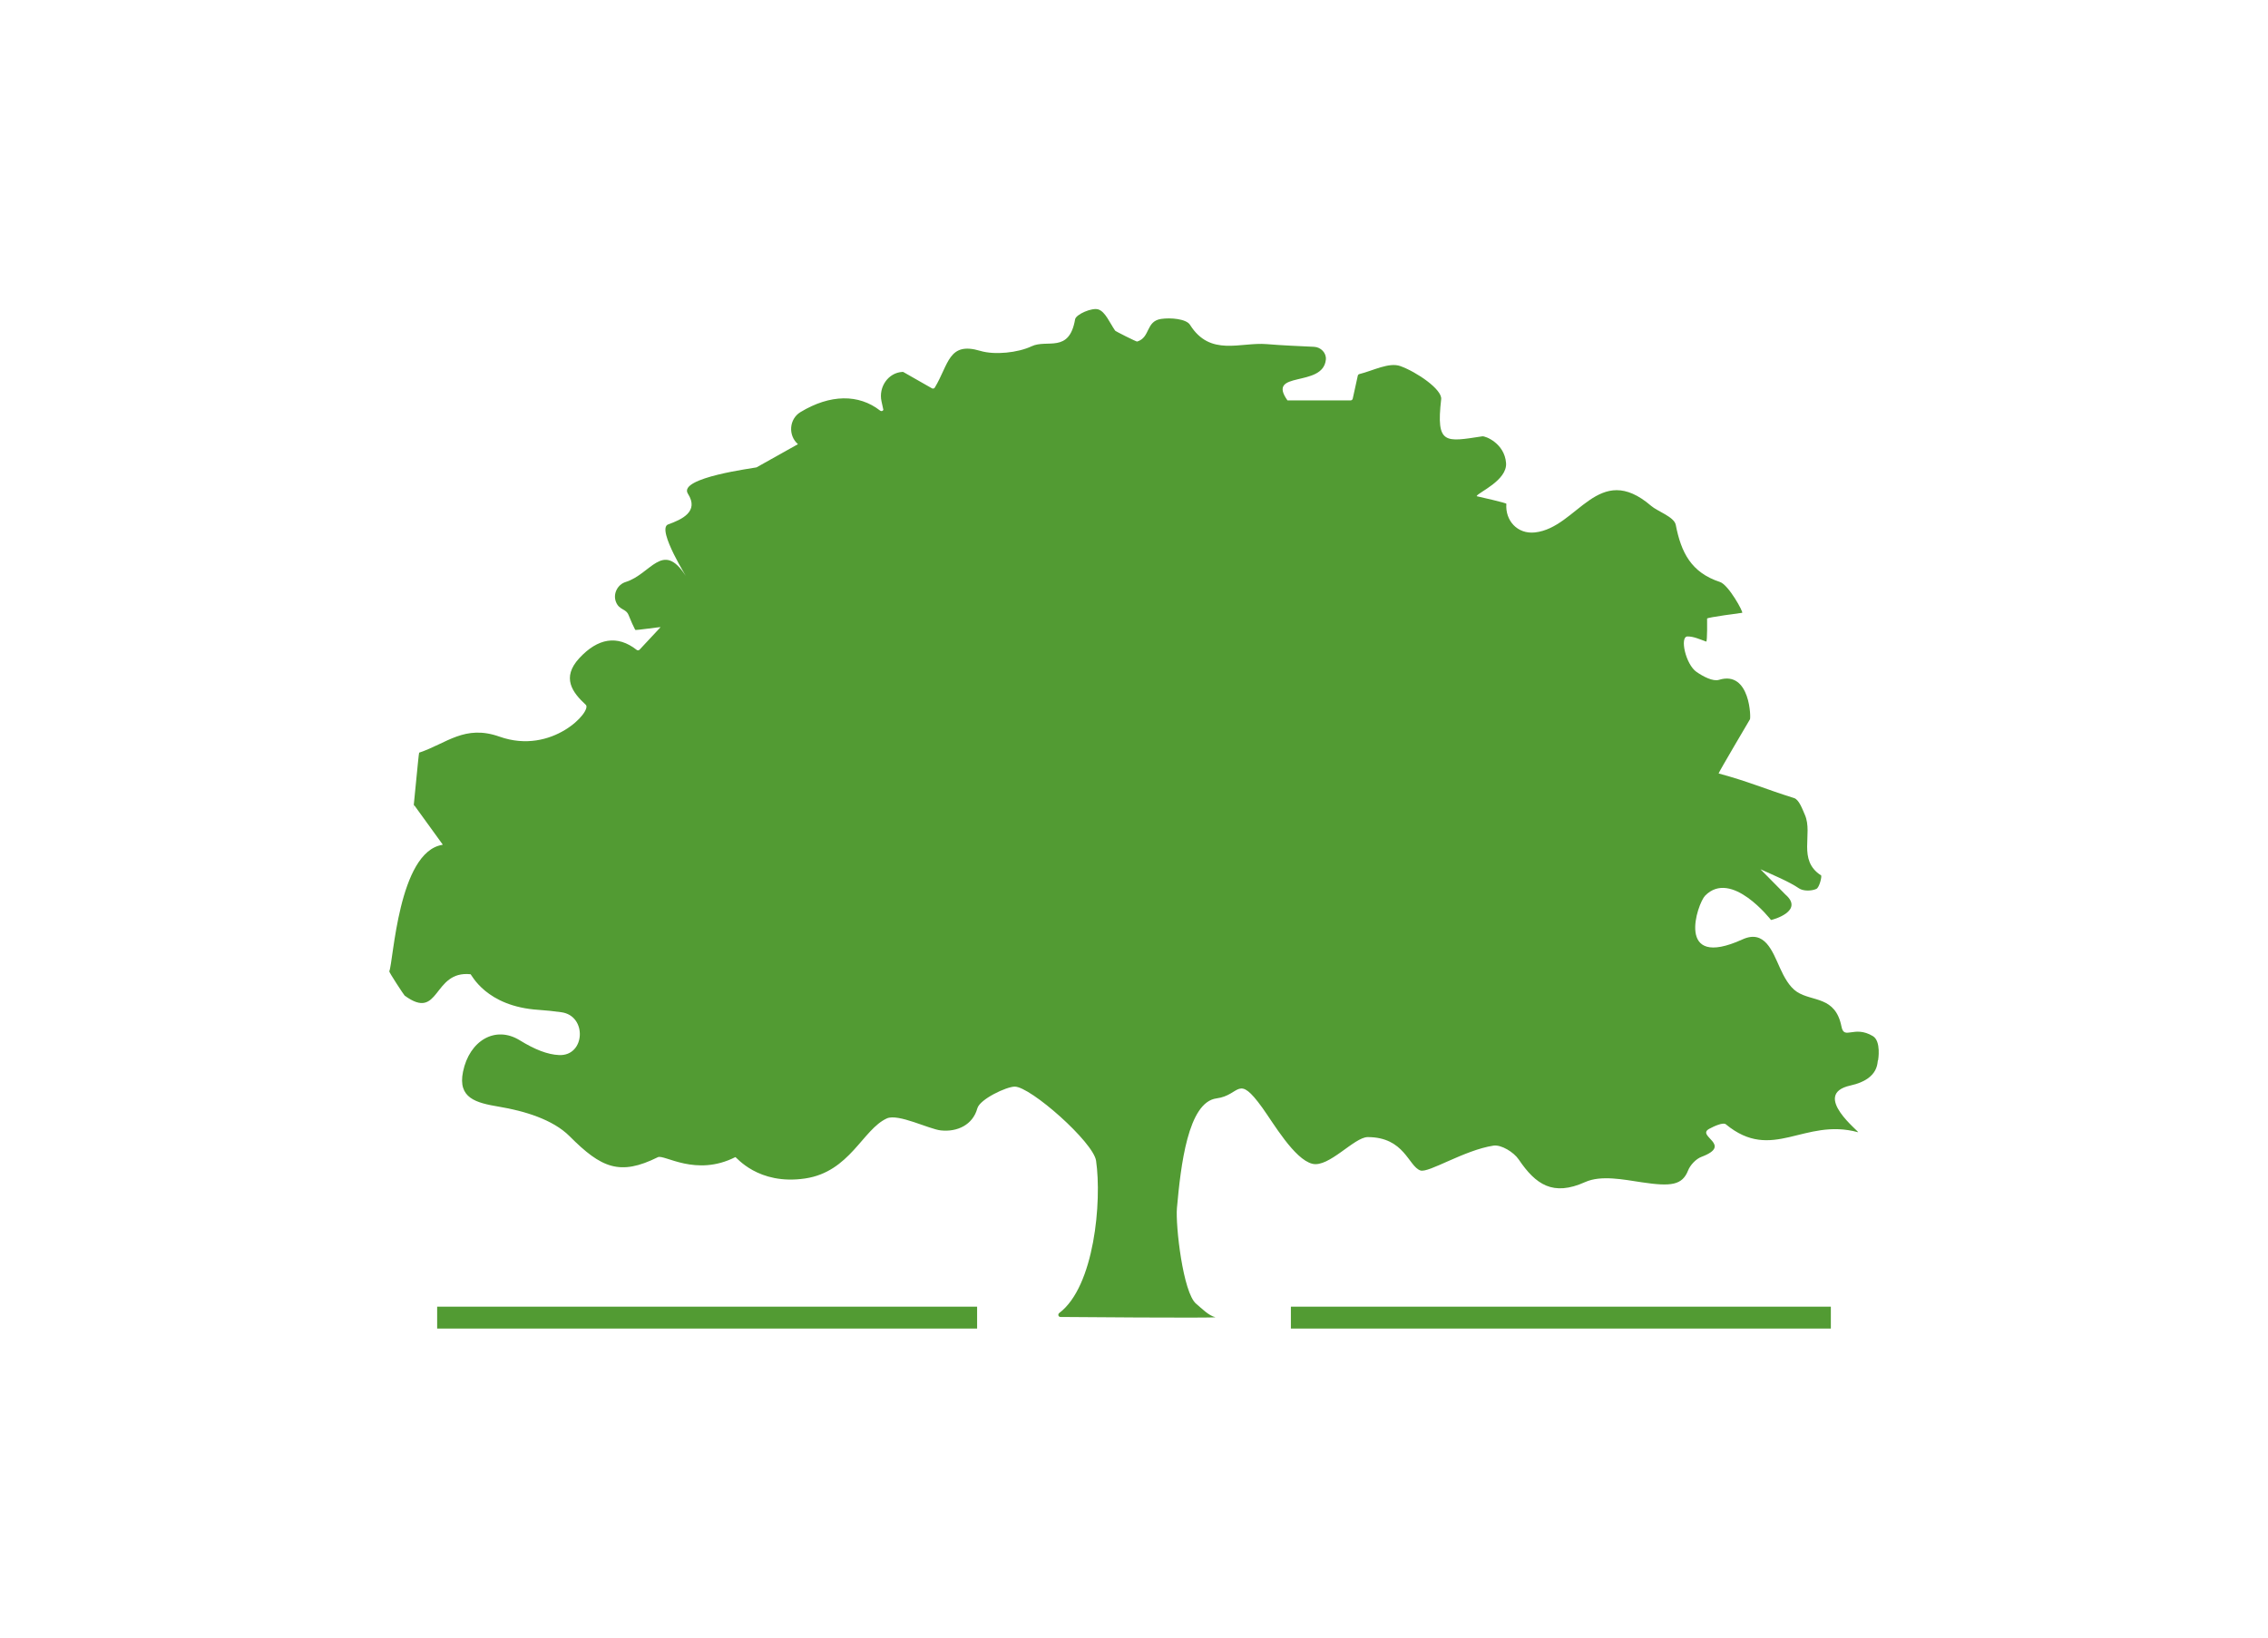 <?xml version="1.0" encoding="UTF-8"?>
<svg xmlns="http://www.w3.org/2000/svg" xmlns:xlink="http://www.w3.org/1999/xlink" id="Layer_1" data-name="Layer 1" viewBox="0 0 198.094 143.069">
  <defs>
    <style>
      .cls-1 {
        fill: none;
      }

      .cls-2 {
        clip-path: url(#clippath);
      }

      .cls-3 {
        fill: #529b33;
      }
    </style>
    <clipPath id="clippath">
      <rect class="cls-1" width="198.094" height="143.069"></rect>
    </clipPath>
  </defs>
  <g class="cls-2">
    <path class="cls-3" d="M164.041,92.618c-.121,.021,.23,1.633-2.416,2.216-3.531,.778,.96,4.165,.654,4.081-4.718-1.283-7.471,2.669-11.541-.693-.23-.19-1.003,.156-1.446,.396-1.192,.647,2.119,1.395-.684,2.451-.474,.179-.977,.71-1.164,1.186-.508,1.29-1.484,1.419-4.027,1.038-1.643-.246-3.58-.644-4.968-.021-2.801,1.258-4.306,.23-5.797-1.972-.435-.644-1.534-1.318-2.213-1.212-2.566,.398-5.664,2.414-6.375,2.169-1.051-.361-1.381-2.915-4.603-2.915-1.176,0-3.391,2.685-4.833,2.332-1.572-.384-3.418-3.574-4.372-4.897-2.187-3.032-1.894-1.091-3.998-.817-2.499,.326-3.128,5.882-3.46,9.577-.135,1.503,.528,7.415,1.681,8.369,.438,.361,1.102,1.054,1.684,1.171-.016,.093-13.541-.021-13.541-.021-.185,0-.25-.234-.102-.346,3.068-2.307,3.729-9.754,3.215-13.301-.235-1.624-5.724-6.479-7.104-6.476-.725,.002-3.049,1.096-3.268,1.901-.393,1.442-1.755,2.077-3.184,1.925-1.026-.109-3.735-1.496-4.718-1.049-2.115,.96-3.222,4.664-7.135,5.247-4.123,.615-6.029-1.901-6.098-1.866-3.452,1.75-6.215-.266-6.768,.008-3.32,1.649-4.942,.947-7.706-1.829-1.474-1.48-3.989-2.217-6.151-2.58-2.034-.341-3.633-.747-3.161-3.058,.557-2.727,2.828-4.059,4.955-2.748,1.313,.809,2.429,1.248,3.437,1.292,2.292,.1,2.468-3.438,.194-3.742-.676-.091-1.323-.166-1.971-.206-4.619-.29-5.872-3.104-5.958-3.113-3.337-.35-2.646,4.151-5.754,1.866-.062-.046-1.375-2.047-1.344-2.119,.364-.845,.789-10.434,4.638-11.052,.02-.003,.03-.025,.018-.042l-2.497-3.45c-.006-.008-.128,.929-.124,.92,.053-.139,.529-5.465,.575-5.481,2.398-.801,3.973-2.48,7.019-1.399,4.603,1.633,8.107-2.254,7.534-2.783-1.165-1.076-2.143-2.364-.567-4.072,1.616-1.75,3.327-2.051,5.012-.726,.076,.06,.185,.056,.251-.015l1.832-1.963c.047-.05-2.179,.291-2.21,.23-.197-.395-.334-.674-.575-1.283-.236-.596-.809-.422-1.102-1.147-.285-.703,.125-1.53,.842-1.752,2.208-.686,3.219-3.62,5.208-.599,.44,.667-2.588-4.037-1.496-4.432,1.191-.43,2.728-1.122,1.726-2.682-.91-1.417,5.912-2.255,5.99-2.3,.795-.448,3.156-1.771,3.621-2.028-.878-.77-.772-2.203,.225-2.805,2.593-1.566,5.086-1.587,6.954-.127,.096,.075,.232,.046,.282-.065l-.164-.751c-.271-1.238,.581-2.498,1.831-2.566,.035-.002,.058,0,.066,.004l2.511,1.431c.085,.049,.198,.018,.249-.067,1.227-2.037,1.189-4.039,3.969-3.207,1.267,.379,3.287,.166,4.484-.4,1.361-.644,3.286,.645,3.8-2.357,.074-.43,1.484-1.048,2.035-.861,.607,.207,.973,1.14,1.462,1.852,.041,.061,1.854,.975,1.924,.953,1.167-.358,.735-1.771,2.089-1.976,.826-.125,2.197-.009,2.525,.512,1.772,2.822,4.406,1.493,6.71,1.689,1.371,.117,2.747,.165,4.135,.235,.582,.03,1.08,.531,1.022,1.118-.248,2.49-5.235,.916-3.353,3.563h5.514c.089,0,.166-.063,.186-.151l.442-2.007c.016-.07,.067-.123,.136-.141,1.214-.302,2.592-1.053,3.583-.697,1.415,.509,3.662,2.037,3.564,2.894-.46,4.001,.36,3.732,3.595,3.241,.263-.04,1.941,.615,2.072,2.332,.115,1.516-2.432,2.572-2.561,2.878-.006,.014,.004,.023,.019,.027,.242,.054,2.574,.579,2.568,.657-.111,1.454,.953,2.674,2.505,2.502,3.718-.412,5.523-6.297,10.149-2.314,.548,.472,2.006,.955,2.141,1.649,.47,2.417,1.348,4.173,3.866,4.996,.751,.245,2.082,2.676,1.933,2.692,0,0-3.068,.399-3.06,.503,0,0,.03,2.049-.079,2.011-.547-.192-1.094-.457-1.637-.448-.693,.011-.16,2.447,.798,3.103,.567,.388,1.42,.854,1.964,.685,2.748-.85,2.793,3.447,2.691,3.46,0,0-2.781,4.707-2.731,4.721,2.597,.697,4.022,1.345,6.589,2.149,.43,.134,.714,.934,.95,1.477,.723,1.671-.677,3.932,1.408,5.278,.093,.06-.139,1.06-.413,1.183-.427,.193-1.147,.202-1.516-.051-.86-.588-2.251-1.16-3.365-1.668l2.187,2.216c1.669,1.443-1.145,2.216-1.266,2.216,0,0-3.463-4.471-5.756-2.12-.666,.684-2.658,6.511,3.261,3.819,1.951-.887,2.613,1.024,3.279,2.492,.349,.771,.812,1.644,1.474,2.082,1.35,.894,3.368,.347,3.899,3.043,.238,1.207,1.091-.155,2.74,.829,.744,.444,.46,2.099,.46,2.099"></path>
    <rect class="cls-3" x="38.182" y="114.157" width="47.162" height="1.912"></rect>
    <rect class="cls-3" x="112.75" y="114.157" width="47.162" height="1.912"></rect>
  </g>
</svg>
